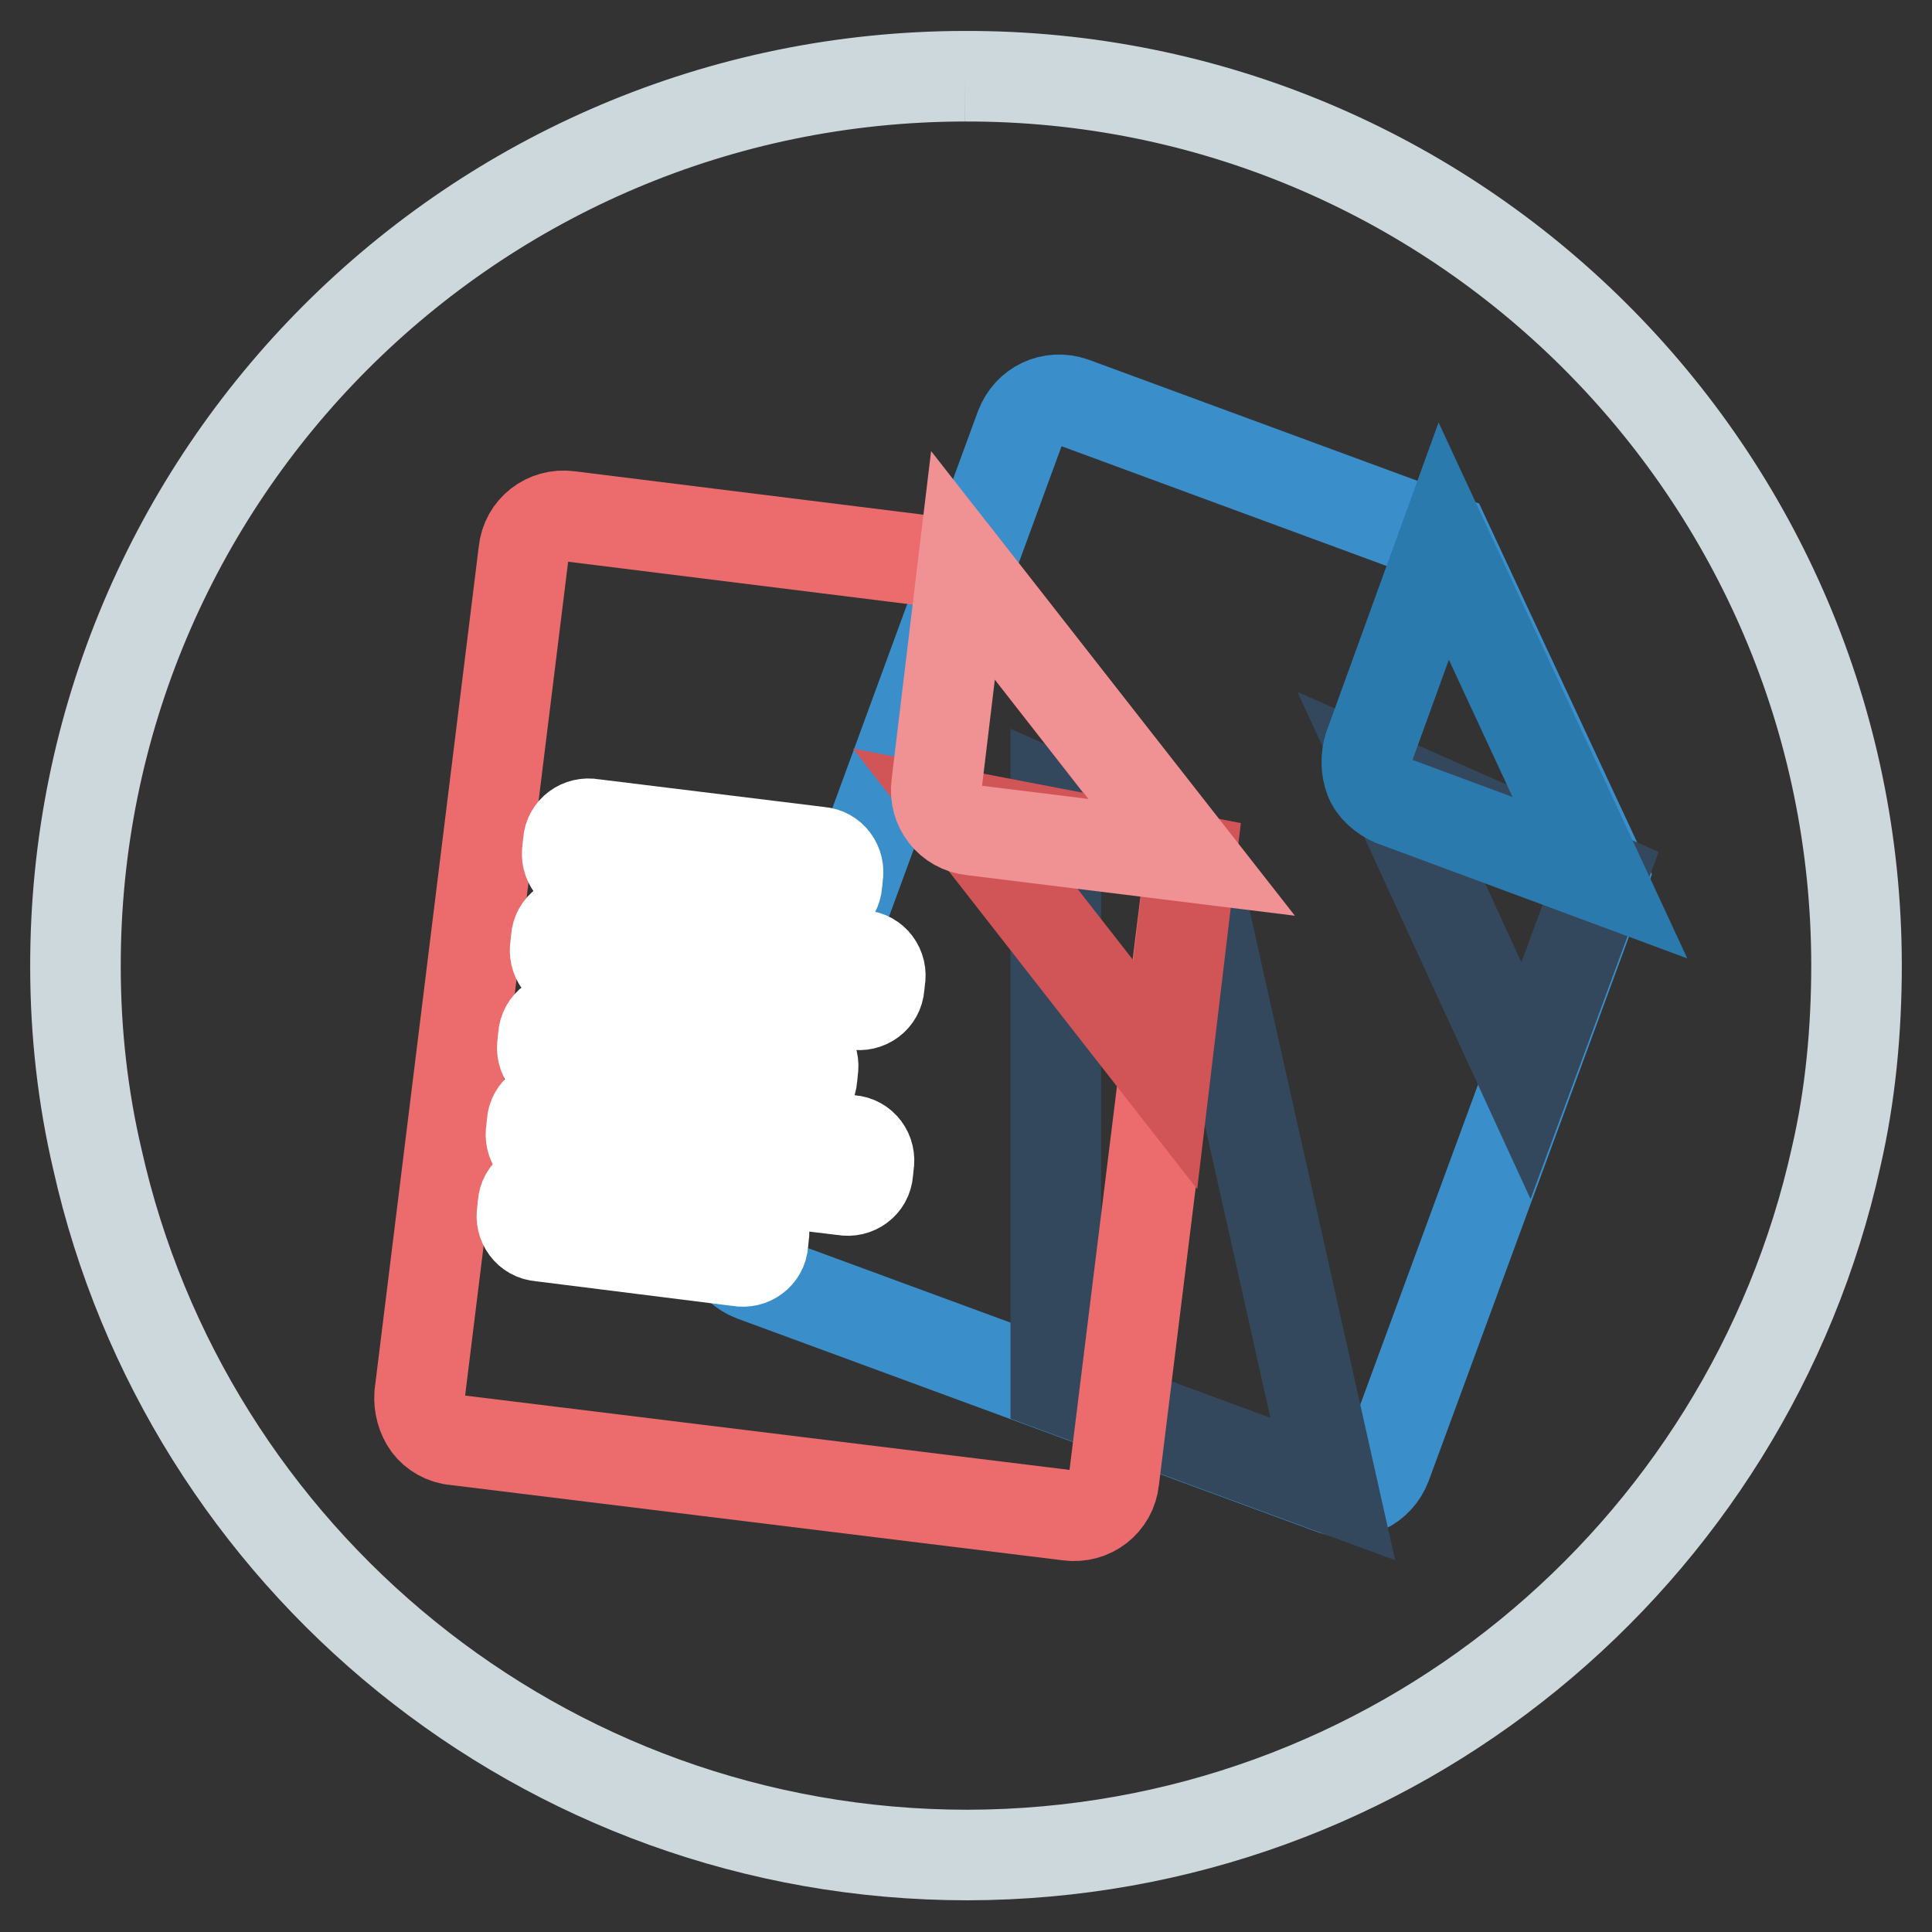<?xml version="1.0" encoding="utf-8"?>
<!-- Svg Vector Icons : http://www.onlinewebfonts.com/icon -->
<!DOCTYPE svg PUBLIC "-//W3C//DTD SVG 1.1//EN" "http://www.w3.org/Graphics/SVG/1.1/DTD/svg11.dtd">
<svg version="1.1" xmlns="http://www.w3.org/2000/svg" xmlns:xlink="http://www.w3.org/1999/xlink" x="0px" y="0px" viewBox="0 0 256 256" enable-background="new 0 0 256 256" xml:space="preserve">
<rect x="0" y="0" width="256" height="256" fill="#333333" stroke="none"/>
<g> <path stroke-width="12" fill-opacity="0" stroke="#ccd8dc"  d="M127.8,10.1C62.7,10.2,9.9,63,10,128.1c0,8.8,1,17.4,2.9,25.5c11.8,52.8,59,92.2,115.3,92.2 c56.4-0.1,103.4-39.7,115.1-92.5c1.9-8.2,2.7-16.8,2.7-25.5C245.9,62.7,192.9,9.9,127.8,10.1"/> <path stroke-width="12" fill-opacity="0" stroke="#3a8fcb"  d="M191.6,71.5l-49.4-18.2c-2.9-1-5.9,0.4-7,3.3L96.5,162.1c-1,2.9,0.4,5.9,3.3,7l76.9,28.3 c2.9,1,5.9-0.4,7-3.3l28.7-78L191.6,71.5L191.6,71.5z"/> <path stroke-width="12" fill-opacity="0" stroke="#34485d"  d="M157.9,113.8l18.7,83.5l-36.7-13.5v-78L157.9,113.8z"/> <path stroke-width="12" fill-opacity="0" stroke="#34485d"  d="M184,103.6l18.2,39.6l10-27.1L184,103.6z"/> <path stroke-width="12" fill-opacity="0" stroke="#2b7aae"  d="M181.4,99c-0.4,1.3-0.4,2.9,0.1,4.2s1.7,2.3,3,2.9l27.5,10.2l-20.7-44.6L181.4,99L181.4,99z"/> <path stroke-width="12" fill-opacity="0" stroke="#ec6c6d"  d="M127.6,74.9l-52.2-6.5c-3-0.4-5.7,1.7-6,4.7L55.6,184.8c-0.1,1.4,0.3,2.9,1.1,4s2.2,1.9,3.6,2l81.3,10 c3,0.4,5.7-1.7,6-4.7l10.2-82.5L127.6,74.9z"/> <path stroke-width="12" fill-opacity="0" stroke="#d15456"  d="M127.6,108.1l26.8,34.3l3.4-28.5L127.6,108.1z"/> <path stroke-width="12" fill-opacity="0" stroke="#f09193"  d="M124.1,104c-0.4,3,1.7,5.7,4.7,6l29.1,3.6l-30.3-38.7L124.1,104z"/> <path stroke-width="12" fill-opacity="0" stroke="#ffffff"  d="M110.9,117.1c-0.1,1.6-1.6,2.7-3.2,2.4l-30.1-3.7c-1.6-0.1-2.7-1.6-2.4-3.2l0.1-1c0.1-1.6,1.6-2.7,3.2-2.4 l30.1,3.7c1.6,0.1,2.7,1.6,2.4,3.2L110.9,117.1z M116.5,130.7c-0.1,1.6-1.6,2.7-3.2,2.4L76,128.6c-1.6-0.1-2.7-1.6-2.4-3.2l0.1-1 c0.1-1.6,1.6-2.7,3.2-2.4l37.3,4.6c1.6,0.1,2.7,1.6,2.4,3.2L116.5,130.7z M107.6,142.8c-0.1,1.6-1.6,2.7-3.2,2.4l-30.1-3.7 c-1.6-0.1-2.7-1.6-2.4-3.2l0.1-1c0.1-1.6,1.6-2.7,3.2-2.4l30.1,3.7c1.6,0.1,2.7,1.6,2.4,3.2L107.6,142.8z"/> <path stroke-width="12" fill-opacity="0" stroke="#ffffff"  d="M115,155.3c-0.1,1.6-1.6,2.7-3.2,2.4l-39-4.7c-1.6-0.1-2.7-1.6-2.4-3.2l0.1-1c0.1-1.6,1.6-2.7,3.2-2.4 l39,4.7c1.6,0.1,2.7,1.6,2.4,3.2L115,155.3z"/> <path stroke-width="12" fill-opacity="0" stroke="#ffffff"  d="M101.1,164.7c-0.1,1.6-1.6,2.7-3.2,2.4l-26.3-3.3c-1.6-0.1-2.7-1.6-2.4-3.2l0.1-1c0.1-1.6,1.6-2.7,3.2-2.4 l26.3,3.3c1.6,0.1,2.7,1.6,2.4,3.2L101.1,164.7L101.1,164.7z"/></g>
</svg>